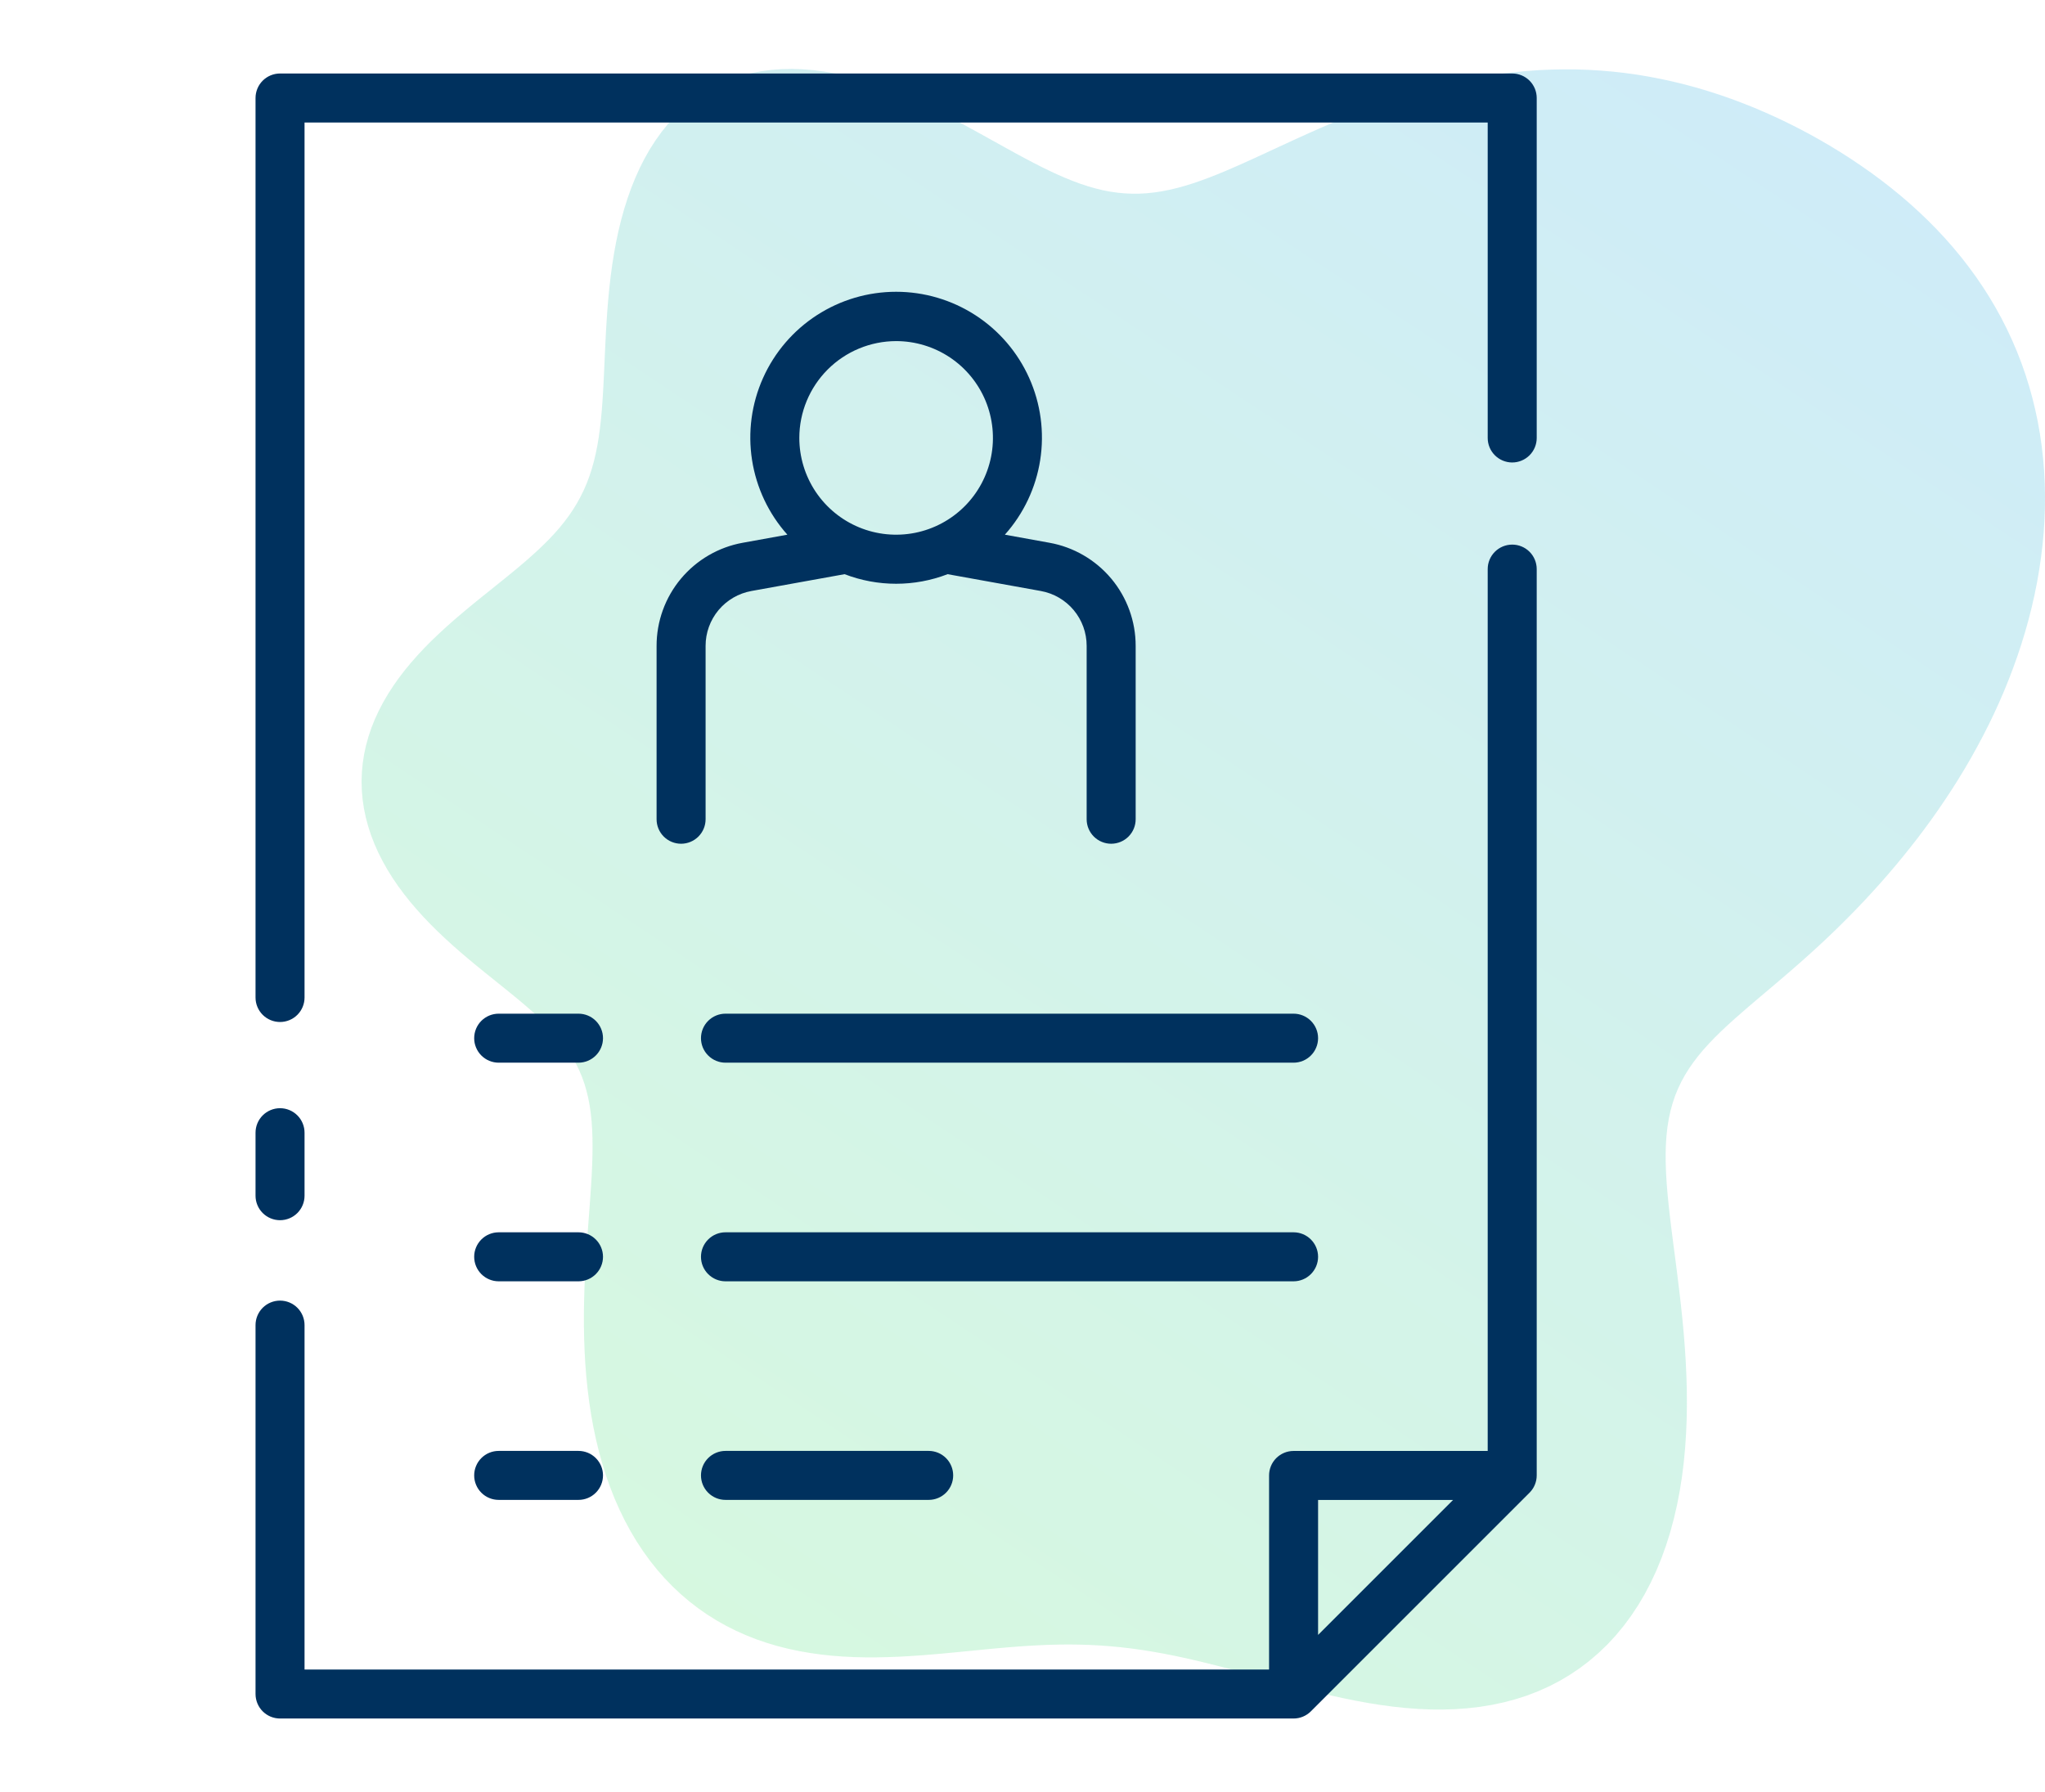 <svg width="89" height="78" viewBox="0 0 89 78" fill="none" xmlns="http://www.w3.org/2000/svg">
<path opacity="0.56" fill-rule="evenodd" clip-rule="evenodd" d="M84.66 34.798L84.364 35.234L84.061 35.663L83.754 36.084L83.441 36.498L83.124 36.904L82.803 37.303L82.479 37.695L82.151 38.08L81.82 38.457L81.487 38.826L81.151 39.189L80.814 39.544L80.474 39.892L80.133 40.233L79.791 40.567L79.448 40.894L79.104 41.214L78.76 41.527L78.417 41.833L78.074 42.134L77.734 42.428L77.397 42.717L77.063 43L76.733 43.279L76.409 43.553L76.092 43.824L75.782 44.092L75.481 44.357L75.189 44.621L74.909 44.884L74.64 45.148L74.385 45.413L74.143 45.68L73.916 45.951L73.705 46.226L73.51 46.506L73.332 46.793L73.171 47.087L73.027 47.39L72.9 47.702L72.792 48.025L72.7 48.358L72.626 48.704L72.568 49.063L72.527 49.435L72.501 49.822L72.49 50.223L72.493 50.639L72.509 51.071L72.536 51.517L72.574 51.98L72.621 52.458L72.677 52.952L72.738 53.461L72.804 53.985L72.874 54.523L72.946 55.075L73.017 55.64L73.088 56.217L73.155 56.805L73.218 57.404L73.275 58.011L73.324 58.627L73.364 59.249L73.393 59.877L73.411 60.508L73.415 61.142L73.405 61.777L73.379 62.411L73.337 63.043L73.277 63.67L73.199 64.293L73.101 64.908L72.984 65.514L72.846 66.111L72.688 66.695L72.508 67.266L72.308 67.822L72.086 68.362L71.842 68.884L71.578 69.388L71.293 69.871L70.987 70.333L70.66 70.773L70.314 71.191L69.95 71.584L69.566 71.952L69.165 72.295L68.748 72.613L68.314 72.904L67.866 73.169L67.403 73.408L66.928 73.62L66.441 73.806L65.943 73.966L65.435 74.1L64.919 74.209L64.395 74.294L63.866 74.355L63.331 74.394L62.793 74.41L62.251 74.407L61.708 74.383L61.163 74.342L60.619 74.284L60.076 74.211L59.534 74.124L58.995 74.025L58.459 73.916L57.928 73.799L57.4 73.674L56.877 73.544L56.36 73.411L55.847 73.275L55.341 73.138L54.84 73.002L54.344 72.867L53.854 72.735L53.37 72.606L52.891 72.483L52.416 72.365L51.947 72.253L51.481 72.148L51.02 72.051L50.563 71.962L50.108 71.882L49.657 71.811L49.208 71.749L48.761 71.697L48.315 71.655L47.87 71.622L47.425 71.599L46.981 71.585L46.536 71.579L46.09 71.583L45.642 71.594L45.194 71.613L44.743 71.638L44.289 71.669L43.834 71.706L43.375 71.746L42.913 71.789L42.449 71.835L41.981 71.881L41.511 71.927L41.037 71.972L40.561 72.013L40.082 72.051L39.601 72.084L39.118 72.111L38.634 72.129L38.148 72.139L37.662 72.139L37.176 72.128L36.69 72.104L36.206 72.067L35.723 72.015L35.244 71.947L34.768 71.864L34.296 71.763L33.829 71.645L33.368 71.508L32.914 71.352L32.468 71.176L32.03 70.981L31.602 70.766L31.183 70.53L30.776 70.275L30.38 69.998L29.996 69.702L29.625 69.386L29.269 69.05L28.926 68.695L28.598 68.322L28.286 67.93L27.99 67.521L27.709 67.095L27.445 66.653L27.198 66.196L26.968 65.725L26.754 65.241L26.558 64.744L26.378 64.237L26.216 63.719L26.069 63.193L25.939 62.658L25.825 62.118L25.726 61.572L25.642 61.022L25.573 60.469L25.516 59.915L25.473 59.359L25.442 58.804L25.422 58.251L25.412 57.701L25.412 57.154L25.421 56.612L25.436 56.076L25.458 55.546L25.485 55.023L25.517 54.509L25.551 54.004L25.587 53.508L25.623 53.023L25.659 52.548L25.692 52.085L25.723 51.633L25.749 51.194L25.769 50.766L25.783 50.351L25.788 49.949L25.785 49.559L25.772 49.181L25.748 48.816L25.712 48.463L25.663 48.121L25.6 47.791L25.523 47.472L25.432 47.163L25.325 46.865L25.203 46.575L25.064 46.293L24.91 46.02L24.741 45.753L24.555 45.492L24.354 45.236L24.138 44.984L23.908 44.736L23.663 44.49L23.406 44.245L23.136 44.001L22.855 43.757L22.563 43.511L22.262 43.264L21.953 43.013L21.637 42.759L21.315 42.501L20.99 42.238L20.662 41.97L20.333 41.695L20.005 41.415L19.678 41.127L19.355 40.832L19.037 40.53L18.726 40.221L18.423 39.904L18.13 39.579L17.847 39.247L17.578 38.908L17.322 38.562L17.082 38.209L16.858 37.849L16.652 37.483L16.464 37.112L16.297 36.735L16.149 36.354L16.024 35.97L15.92 35.581L15.839 35.191L15.781 34.798L15.747 34.405L15.736 34.011L15.749 33.617L15.786 33.225L15.846 32.834L15.929 32.447L16.036 32.062L16.164 31.681L16.315 31.305L16.486 30.934L16.677 30.569L16.887 30.209L17.114 29.857L17.358 29.511L17.617 29.173L17.89 28.842L18.175 28.519L18.47 28.203L18.775 27.895L19.088 27.595L19.406 27.302L19.729 27.015L20.054 26.736L20.38 26.463L20.706 26.195L21.03 25.933L21.351 25.676L21.666 25.422L21.977 25.172L22.28 24.925L22.576 24.68L22.863 24.436L23.14 24.192L23.407 23.949L23.664 23.704L23.909 23.458L24.142 23.209L24.363 22.957L24.57 22.7L24.765 22.439L24.946 22.171L25.114 21.897L25.268 21.616L25.41 21.327L25.538 21.029L25.653 20.722L25.756 20.406L25.847 20.079L25.927 19.742L25.997 19.394L26.057 19.035L26.108 18.664L26.151 18.283L26.188 17.891L26.219 17.488L26.245 17.074L26.268 16.65L26.289 16.216L26.309 15.773L26.329 15.321L26.351 14.861L26.375 14.394L26.404 13.921L26.437 13.443L26.477 12.961L26.525 12.476L26.582 11.989L26.648 11.501L26.726 11.015L26.815 10.53L26.917 10.049L27.033 9.573L27.163 9.104L27.308 8.643L27.469 8.19L27.646 7.749L27.839 7.32L28.049 6.905L28.276 6.505L28.521 6.122L28.782 5.756L29.06 5.409L29.356 5.083L29.667 4.777L29.995 4.494L30.338 4.233L30.696 3.997L31.069 3.785L31.455 3.597L31.854 3.436L32.265 3.299L32.687 3.188L33.119 3.103L33.559 3.044L34.008 3.01L34.463 3L34.924 3.015L35.389 3.052L35.858 3.113L36.329 3.195L36.801 3.297L37.274 3.419L37.745 3.559L38.215 3.715L38.682 3.886L39.145 4.07L39.604 4.266L40.057 4.471L40.505 4.684L40.946 4.904L41.381 5.127L41.808 5.354L42.227 5.581L42.639 5.807L43.043 6.031L43.439 6.251L43.828 6.467L44.208 6.676L44.582 6.878L44.948 7.071L45.308 7.255L45.661 7.428L46.008 7.59L46.35 7.74L46.686 7.876L47.019 7.999L47.347 8.107L47.672 8.201L47.994 8.279L48.315 8.341L48.634 8.387L48.952 8.417L49.271 8.431L49.59 8.429L49.911 8.411L50.234 8.377L50.559 8.328L50.888 8.263L51.22 8.185L51.557 8.092L51.9 7.986L52.247 7.867L52.601 7.737L52.961 7.596L53.328 7.445L53.701 7.284L54.083 7.116L54.471 6.94L54.868 6.758L55.272 6.571L55.685 6.38L56.105 6.186L56.534 5.989L56.97 5.792L57.415 5.595L57.867 5.399L58.327 5.205L58.794 5.014L59.269 4.828L59.75 4.646L60.238 4.47L60.732 4.301L61.232 4.14L61.737 3.987L62.247 3.843L62.761 3.708L63.28 3.585L63.803 3.472L64.328 3.371L64.856 3.281L65.387 3.205L65.919 3.141L66.452 3.09L66.986 3.052L67.52 3.029L68.055 3.018L68.588 3.022L69.121 3.04L69.653 3.072L70.183 3.117L70.711 3.176L71.237 3.249L71.76 3.336L72.28 3.436L72.798 3.549L73.312 3.674L73.823 3.812L74.331 3.963L74.834 4.125L75.335 4.299L75.831 4.485L76.324 4.681L76.812 4.889L77.297 5.107L77.777 5.336L78.253 5.575L78.724 5.824L79.191 6.083L79.653 6.352L80.109 6.631L80.56 6.92L81.004 7.219L81.443 7.527L81.874 7.846L82.297 8.175L82.712 8.514L83.119 8.864L83.516 9.224L83.902 9.594L84.279 9.974L84.644 10.365L84.997 10.766L85.338 11.177L85.666 11.598L85.981 12.028L86.282 12.468L86.569 12.917L86.841 13.375L87.098 13.842L87.34 14.317L87.565 14.799L87.775 15.29L87.968 15.787L88.145 16.29L88.306 16.8L88.449 17.316L88.576 17.836L88.687 18.361L88.78 18.89L88.857 19.423L88.917 19.959L88.961 20.497L88.989 21.037L89 21.579L88.996 22.122L88.975 22.665L88.94 23.209L88.889 23.751L88.823 24.293L88.743 24.834L88.649 25.372L88.541 25.909L88.419 26.443L88.284 26.974L88.136 27.501L87.976 28.025L87.804 28.544L87.62 29.059L87.425 29.569L87.22 30.075L87.004 30.575L86.778 31.069L86.542 31.558L86.297 32.04L86.043 32.516L85.782 32.986L85.512 33.45L85.235 33.906L84.951 34.356L84.66 34.798Z" fill="url(#paint0_linear_359_21105)" fill-opacity="0.4"/>
<path d="M65.812 23.705C65.672 23.705 65.534 23.732 65.404 23.786C65.275 23.839 65.157 23.918 65.058 24.017C64.959 24.116 64.881 24.233 64.827 24.363C64.773 24.492 64.746 24.631 64.746 24.771V63.155H56.297C56.157 63.155 56.018 63.182 55.889 63.236C55.76 63.29 55.642 63.368 55.543 63.467C55.444 63.566 55.365 63.684 55.312 63.813C55.258 63.943 55.231 64.081 55.231 64.221V72.668H13.254V57.677C13.254 57.395 13.142 57.123 12.942 56.923C12.742 56.723 12.47 56.611 12.188 56.611C11.905 56.611 11.633 56.723 11.433 56.923C11.233 57.123 11.121 57.395 11.121 57.677V73.734C11.121 73.874 11.149 74.013 11.202 74.143C11.256 74.272 11.334 74.39 11.433 74.489C11.532 74.588 11.65 74.666 11.779 74.72C11.909 74.773 12.047 74.801 12.188 74.801H56.297C56.58 74.801 56.851 74.688 57.051 74.488L66.566 64.973C66.766 64.773 66.879 64.502 66.879 64.219V24.769C66.878 24.486 66.766 24.215 66.566 24.016C66.366 23.817 66.095 23.704 65.812 23.705ZM63.238 65.288L57.364 71.162V65.288H63.238ZM66.879 4.266V19.063C66.879 19.346 66.767 19.617 66.567 19.817C66.367 20.017 66.095 20.13 65.812 20.13C65.53 20.13 65.258 20.017 65.058 19.817C64.858 19.617 64.746 19.346 64.746 19.063V5.332H13.254V43.418C13.254 43.701 13.142 43.972 12.942 44.172C12.742 44.372 12.47 44.484 12.188 44.484C11.905 44.484 11.633 44.372 11.433 44.172C11.233 43.972 11.121 43.701 11.121 43.418V4.266C11.121 4.126 11.149 3.987 11.202 3.857C11.256 3.728 11.334 3.61 11.433 3.511C11.532 3.412 11.65 3.334 11.779 3.28C11.909 3.227 12.047 3.199 12.188 3.199H65.812C65.953 3.199 66.091 3.227 66.221 3.28C66.35 3.334 66.468 3.412 66.567 3.511C66.666 3.61 66.744 3.728 66.798 3.857C66.852 3.987 66.879 4.126 66.879 4.266ZM11.121 52.045V49.303C11.121 49.02 11.233 48.749 11.433 48.549C11.633 48.349 11.905 48.236 12.188 48.236C12.47 48.236 12.742 48.349 12.942 48.549C13.142 48.749 13.254 49.02 13.254 49.303V52.045C13.254 52.328 13.142 52.599 12.942 52.799C12.742 52.999 12.47 53.111 12.188 53.111C11.905 53.111 11.633 52.999 11.433 52.799C11.233 52.599 11.121 52.328 11.121 52.045ZM28.575 28.113V35.659C28.575 35.942 28.687 36.213 28.887 36.413C29.087 36.613 29.358 36.725 29.641 36.725C29.924 36.725 30.195 36.613 30.395 36.413C30.595 36.213 30.708 35.942 30.708 35.659V28.113C30.707 27.544 30.907 26.993 31.271 26.556C31.636 26.12 32.143 25.825 32.703 25.724L36.757 24.992C38.2 25.548 39.799 25.548 41.242 24.992L45.297 25.724C45.857 25.825 46.364 26.12 46.728 26.556C47.093 26.993 47.293 27.544 47.292 28.113V35.659C47.292 35.942 47.405 36.213 47.605 36.413C47.805 36.613 48.076 36.725 48.359 36.725C48.642 36.725 48.913 36.613 49.113 36.413C49.313 36.213 49.425 35.942 49.425 35.659V28.113C49.426 27.045 49.051 26.01 48.366 25.189C47.68 24.369 46.729 23.815 45.677 23.625L43.733 23.273C44.549 22.36 45.083 21.23 45.271 20.02C45.459 18.81 45.293 17.571 44.792 16.453C44.292 15.335 43.479 14.386 42.451 13.72C41.423 13.054 40.225 12.7 39 12.7C37.775 12.7 36.577 13.054 35.549 13.72C34.521 14.386 33.708 15.335 33.208 16.453C32.707 17.571 32.541 18.81 32.729 20.02C32.917 21.23 33.451 22.36 34.267 23.273L32.323 23.625C31.271 23.815 30.32 24.369 29.634 25.189C28.949 26.009 28.574 27.045 28.575 28.113ZM39 14.847C39.833 14.847 40.648 15.095 41.341 15.557C42.034 16.02 42.574 16.679 42.893 17.448C43.211 18.218 43.295 19.066 43.132 19.883C42.97 20.7 42.568 21.451 41.979 22.04C41.39 22.629 40.639 23.03 39.822 23.193C39.004 23.355 38.157 23.272 37.387 22.953C36.617 22.634 35.959 22.094 35.496 21.401C35.034 20.708 34.787 19.893 34.787 19.06C34.788 17.943 35.233 16.872 36.022 16.083C36.812 15.293 37.883 14.849 39 14.847ZM40.417 63.153C40.7 63.153 40.971 63.265 41.171 63.465C41.371 63.665 41.483 63.936 41.483 64.219C41.483 64.502 41.371 64.773 41.171 64.973C40.971 65.173 40.7 65.285 40.417 65.285H31.573C31.291 65.285 31.02 65.173 30.82 64.973C30.619 64.773 30.507 64.502 30.507 64.219C30.507 63.936 30.619 63.665 30.82 63.465C31.02 63.265 31.291 63.153 31.573 63.153H40.417ZM56.297 55.771H31.573C31.291 55.771 31.02 55.658 30.82 55.458C30.619 55.258 30.507 54.987 30.507 54.704C30.507 54.421 30.619 54.15 30.82 53.95C31.02 53.75 31.291 53.638 31.573 53.638H56.297C56.58 53.638 56.851 53.75 57.051 53.95C57.251 54.15 57.364 54.421 57.364 54.704C57.364 54.987 57.251 55.258 57.051 55.458C56.851 55.658 56.58 55.771 56.297 55.771ZM57.364 45.188C57.364 45.328 57.336 45.467 57.282 45.596C57.229 45.726 57.15 45.843 57.051 45.942C56.952 46.041 56.835 46.12 56.705 46.174C56.576 46.227 56.437 46.255 56.297 46.255H31.573C31.291 46.255 31.02 46.142 30.82 45.942C30.619 45.742 30.507 45.471 30.507 45.188C30.507 44.905 30.619 44.634 30.82 44.434C31.02 44.234 31.291 44.122 31.573 44.122H56.297C56.58 44.122 56.851 44.234 57.051 44.434C57.251 44.634 57.364 44.905 57.364 45.188ZM20.637 64.219C20.636 64.079 20.664 63.94 20.718 63.811C20.771 63.681 20.85 63.564 20.949 63.465C21.048 63.366 21.165 63.287 21.295 63.234C21.424 63.18 21.563 63.153 21.703 63.153H25.176C25.459 63.153 25.73 63.265 25.93 63.465C26.13 63.665 26.243 63.936 26.243 64.219C26.243 64.502 26.13 64.773 25.93 64.973C25.73 65.173 25.459 65.285 25.176 65.285H21.703C21.563 65.285 21.424 65.258 21.295 65.204C21.165 65.151 21.048 65.072 20.949 64.973C20.85 64.874 20.771 64.757 20.718 64.627C20.664 64.498 20.636 64.359 20.637 64.219ZM20.637 54.704C20.636 54.564 20.664 54.425 20.718 54.296C20.771 54.167 20.85 54.049 20.949 53.95C21.048 53.851 21.165 53.772 21.295 53.719C21.424 53.665 21.563 53.638 21.703 53.638H25.176C25.459 53.638 25.73 53.75 25.93 53.95C26.13 54.15 26.243 54.421 26.243 54.704C26.243 54.987 26.13 55.258 25.93 55.458C25.73 55.658 25.459 55.771 25.176 55.771H21.703C21.42 55.771 21.149 55.658 20.949 55.458C20.749 55.258 20.637 54.987 20.637 54.704ZM20.637 45.188C20.637 44.905 20.749 44.634 20.949 44.434C21.149 44.234 21.42 44.122 21.703 44.122H25.176C25.459 44.122 25.73 44.234 25.93 44.434C26.13 44.634 26.243 44.905 26.243 45.188C26.243 45.471 26.13 45.742 25.93 45.942C25.73 46.142 25.459 46.255 25.176 46.255H21.703C21.563 46.255 21.424 46.227 21.295 46.174C21.165 46.12 21.048 46.041 20.949 45.942C20.85 45.843 20.771 45.726 20.718 45.596C20.664 45.467 20.636 45.328 20.637 45.188Z" fill="#00315E"/>
<defs>
<linearGradient id="paint0_linear_359_21105" x1="65.424" y1="-4.57" x2="13.688" y2="73.386" gradientUnits="userSpaceOnUse">
<stop stop-color="#26A9E0"/>
<stop offset="1" stop-color="#4FE765"/>
</linearGradient>
</defs>
</svg>
